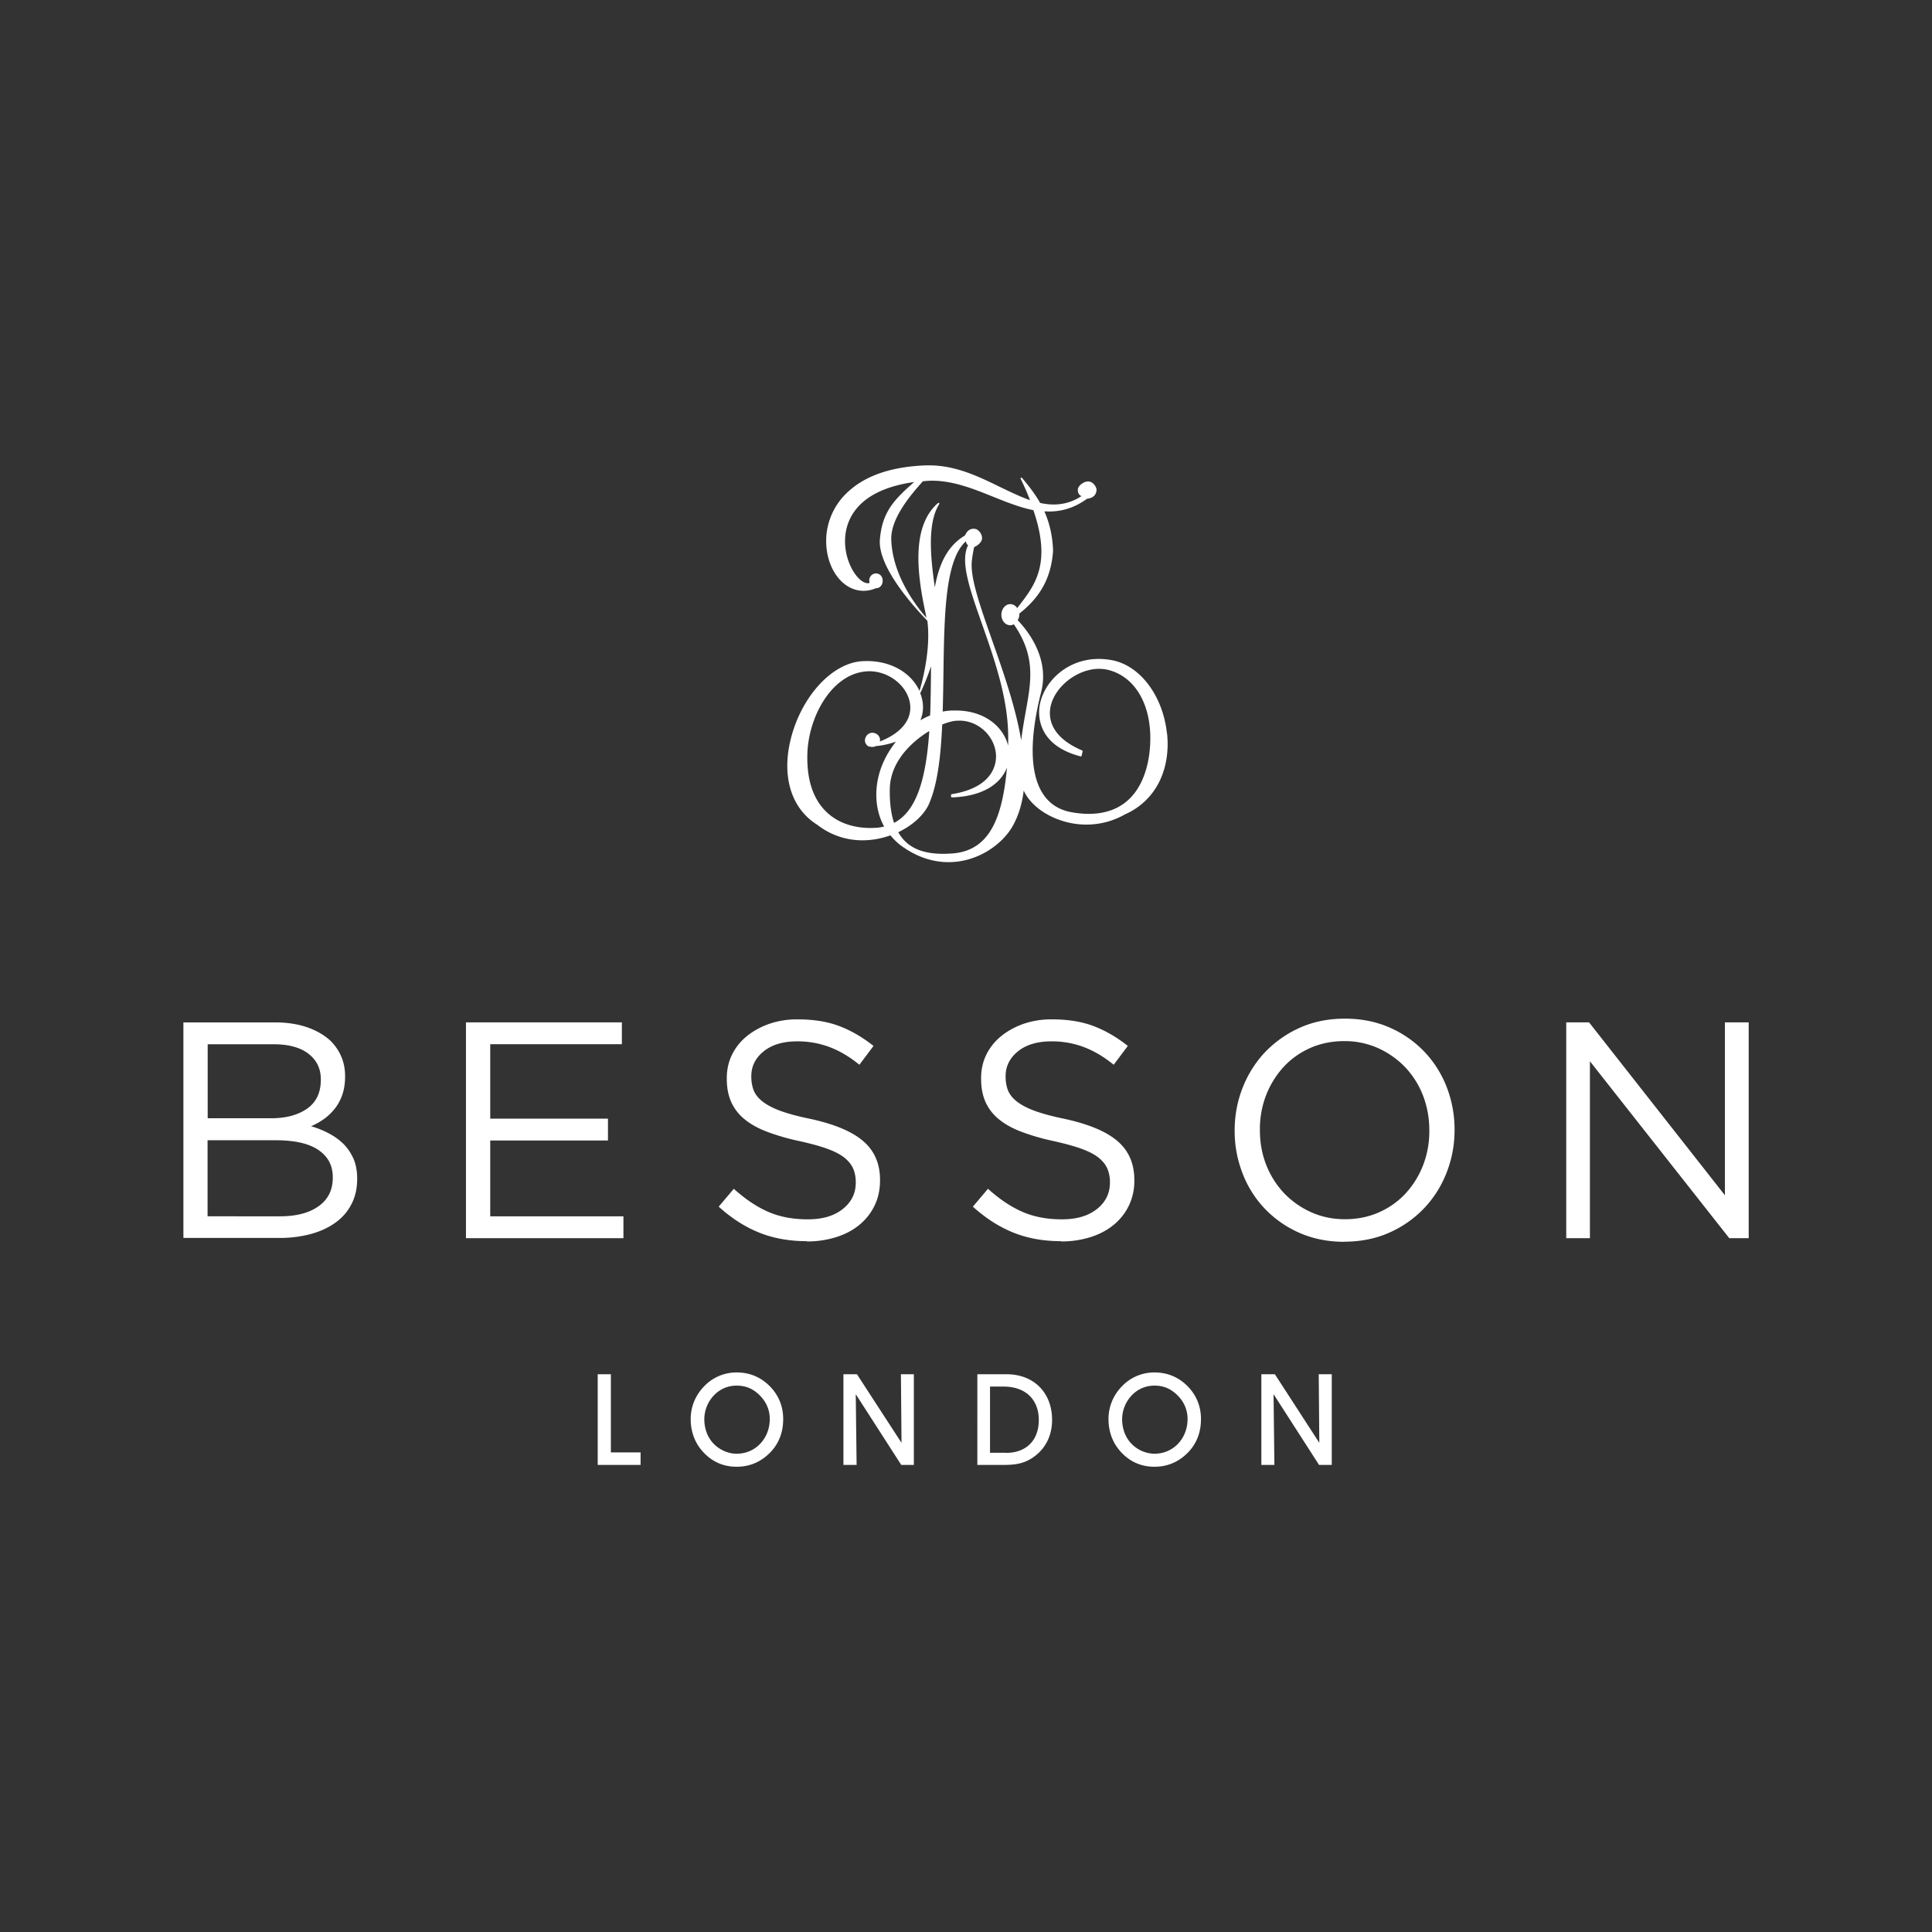<svg xmlns="http://www.w3.org/2000/svg" width="130" height="130" fill="none"><rect width="100%" height="100%" fill="#333333" stroke="none"/><path fill="#fff" d="M12.334 68.795H18.5q1.24 0 2.201.34c.642.228 1.17.545 1.585.943.617.65.934 1.422.934 2.316v.04c0 .472-.065.886-.195 1.252q-.196.548-.528.95-.33.403-.731.683a4.5 4.5 0 0 1-.837.463c.43.122.829.284 1.21.488.383.203.707.438.984.715.276.276.495.609.666.99q.244.574.244 1.317v.04c0 .626-.122 1.179-.374 1.674-.252.496-.601.91-1.064 1.244q-.693.51-1.666.78a8 8 0 0 1-2.153.268h-6.435v-14.52zm5.923 6.45q1.486-.002 2.413-.65c.61-.43.918-1.08.918-1.933v-.04c0-.716-.276-1.284-.829-1.715-.552-.43-1.34-.642-2.38-.642h-4.404v4.98zm.577 6.598q1.657 0 2.608-.682c.634-.455.95-1.089.95-1.91v-.04q0-1.18-.974-1.836c-.65-.44-1.61-.65-2.877-.65h-4.574v5.118zm12.52-13.049h10.49v1.47h-8.857v5.006h7.922v1.47h-7.922v5.103h8.962v1.47H31.354zm22.937 14.722c-1.162 0-2.226-.186-3.185-.568q-1.44-.573-2.746-1.755l1.016-1.203q1.143 1.034 2.299 1.544c.772.341 1.666.512 2.673.512s1.763-.228 2.356-.69q.878-.698.878-1.772v-.04q0-.5-.17-.903c-.114-.268-.31-.511-.586-.739q-.412-.331-1.154-.601c-.487-.179-1.12-.35-1.884-.52a15 15 0 0 1-2.17-.626c-.617-.235-1.13-.52-1.527-.853a3.15 3.15 0 0 1-.894-1.162c-.195-.447-.293-.959-.293-1.552v-.04c0-.57.114-1.09.35-1.577a3.7 3.7 0 0 1 1-1.25q.645-.524 1.51-.83a5.7 5.7 0 0 1 1.91-.3c1.064 0 1.99.146 2.787.447q1.194.45 2.315 1.34l-.95 1.268c-.675-.553-1.357-.95-2.04-1.203a6.1 6.1 0 0 0-2.145-.373c-.95 0-1.706.227-2.258.674-.553.447-.83 1.007-.83 1.666v.04c0 .341.058.65.163.926.114.269.309.52.602.748.292.227.69.439 1.202.626.512.186 1.17.365 1.966.528 1.617.35 2.812.837 3.575 1.487.764.641 1.154 1.519 1.154 2.624v.04q0 .937-.366 1.69a3.8 3.8 0 0 1-1.015 1.292q-.645.537-1.56.83a6.5 6.5 0 0 1-1.99.292m17.11-.017c-1.162 0-2.226-.186-3.185-.568-.958-.382-1.877-.967-2.746-1.755l1.016-1.203c.764.69 1.527 1.203 2.3 1.544.771.341 1.665.512 2.672.512s1.763-.228 2.357-.69q.876-.698.877-1.772v-.04a2.3 2.3 0 0 0-.17-.903c-.114-.268-.31-.511-.586-.739q-.412-.331-1.153-.601c-.488-.179-1.122-.35-1.877-.52a15 15 0 0 1-2.17-.626c-.617-.235-1.129-.52-1.527-.853a3.15 3.15 0 0 1-.894-1.162c-.195-.447-.292-.959-.292-1.552v-.04c0-.57.113-1.09.349-1.577a3.7 3.7 0 0 1 1-1.25q.646-.524 1.51-.83a5.7 5.7 0 0 1 1.91-.3c1.064 0 1.99.146 2.787.447q1.194.45 2.316 1.34l-.951 1.268c-.674-.553-1.357-.95-2.04-1.203a6.1 6.1 0 0 0-2.145-.373c-.95 0-1.706.227-2.258.674-.553.447-.829 1.007-.829 1.666v.04c0 .341.057.65.162.926.114.269.31.52.602.748s.69.439 1.202.626c.512.186 1.17.365 1.966.528 1.617.35 2.812.837 3.576 1.487.763.641 1.153 1.519 1.153 2.624v.04a3.8 3.8 0 0 1-.365 1.69 3.8 3.8 0 0 1-1.016 1.292q-.645.537-1.56.83a6.5 6.5 0 0 1-1.99.292m19.061.025c-1.105 0-2.113-.203-3.015-.601a7.2 7.2 0 0 1-2.332-1.625 7.1 7.1 0 0 1-1.503-2.389 7.8 7.8 0 0 1-.528-2.852v-.04c0-.992.179-1.95.536-2.86s.87-1.715 1.512-2.397a7.5 7.5 0 0 1 2.34-1.642c.91-.406 1.917-.609 3.03-.609s2.113.203 3.015.601a7.2 7.2 0 0 1 2.332 1.625 7.2 7.2 0 0 1 1.503 2.38c.349.903.528 1.853.528 2.853.016.016.016.024 0 .04 0 1-.179 1.95-.536 2.86a7.3 7.3 0 0 1-1.512 2.397 7.3 7.3 0 0 1-2.34 1.641c-.91.407-1.925.61-3.03.61m.04-1.511q1.244 0 2.291-.463c.7-.31 1.3-.74 1.796-1.276a6 6 0 0 0 1.17-1.885 6.3 6.3 0 0 0 .423-2.324v-.04c0-.83-.147-1.61-.423-2.332a5.9 5.9 0 0 0-1.194-1.902 5.9 5.9 0 0 0-1.812-1.283 5.5 5.5 0 0 0-2.291-.48q-1.244 0-2.292.463a5.4 5.4 0 0 0-1.795 1.276 6.1 6.1 0 0 0-1.17 1.885 6.3 6.3 0 0 0-.423 2.324v.04c0 .83.138 1.61.423 2.332a5.9 5.9 0 0 0 1.194 1.901 5.8 5.8 0 0 0 1.812 1.284c.699.317 1.463.48 2.291.48m14.893-13.245h1.536l9.141 11.635V68.794h1.6v14.52h-1.308l-9.376-11.904v11.903h-1.593zm-65.17 29.779V92.47h.885v5.257h2v.845zm7.207-5.339a3 3 0 0 1 2.153-.885c.837 0 1.584.3 2.185.893.618.61.935 1.373.935 2.243s-.276 1.6-.805 2.177c-.625.675-1.405 1.032-2.323 1.032q-1.379 0-2.308-1.048c-.512-.577-.788-1.324-.788-2.161s.325-1.633.95-2.25m.585 3.9c.422.439.999.683 1.56.683 1.259 0 2.226-1.016 2.226-2.34 0-.56-.203-1.08-.601-1.511-.455-.488-.967-.732-1.625-.732-.577 0-1.105.22-1.512.634a2.35 2.35 0 0 0-.666 1.625c0 .642.22 1.227.618 1.641m8.743 1.438V92.47h.91l2.998 4.615-.04-4.615h.87v6.102h-.846l-3.063-4.762.057 4.762zm9.011 0V92.47h1.966c1.852 0 3.063 1.26 3.063 3.071 0 1.048-.439 1.926-1.227 2.486-.65.471-1.275.545-2.088.545zm1.934-.813c1.373 0 2.201-.861 2.201-2.21s-.86-2.25-2.372-2.25h-.91v4.452h1.072zm7.84-4.526a3 3 0 0 1 2.153-.885c.837 0 1.585.3 2.186.893.617.61.934 1.373.934 2.243s-.276 1.6-.804 2.177c-.626.675-1.406 1.032-2.324 1.032s-1.69-.35-2.307-1.048c-.512-.577-.788-1.324-.788-2.161s.325-1.633.95-2.25m.585 3.9a2.2 2.2 0 0 0 1.56.683c1.26 0 2.226-1.016 2.226-2.34 0-.56-.203-1.08-.6-1.511-.456-.488-.968-.732-1.626-.732-.577 0-1.105.22-1.511.634a2.35 2.35 0 0 0-.666 1.625c0 .642.219 1.227.617 1.641m8.751 1.438V92.47h.91l2.99 4.615-.04-4.615h.877v6.102h-.854l-3.063-4.762.057 4.762zm-6.354-49.23c-.268-2.495-1.763-4.51-3.632-4.908a5 5 0 0 0-.95-.097c-2.243 0-3.795 1.657-3.998 3.25-.073.593-.097 2.567 2.77 3.307h.041c.016 0 .025-.017.025-.033l.073-.3s0-.05-.033-.065c-2.177-.927-2.267-2.235-2.129-2.934.277-1.364 1.804-2.559 3.275-2.559.203 0 .398.025.577.065 2.023.488 3.144 2.738 2.803 5.598-.187 1.528-.967 4.095-4.087 4.095q-.585 0-1.219-.122c-.829-.162-1.462-.593-1.885-1.267-.853-1.349-.885-3.697-.097-6.793.585-2.283-.886-4.127-1.576-4.85a.75.75 0 0 0 .113-.39v-.057c1.447-1.138 2.145-2.446 2.267-4.225-.032-.975-.227-1.844-.585-2.649.114 0 .22.008.325.008.926 0 1.763-.284 2.551-.861h.025c.154-.024.577-.09.61-.593 0-.114-.074-.268-.188-.39a.55.55 0 0 0-.39-.179c-.252 0-.674.268-.682.553-.008.292.146.39.243.438a3.35 3.35 0 0 1-1.86.561 4 4 0 0 1-.918-.106c-.374-.658-.829-1.218-1.219-1.682-.016-.024-.049-.024-.073-.008q-.04.025-.016.074c.243.495.455.975.625 1.43-.65-.228-1.308-.545-1.999-.878-1.478-.723-3.006-1.463-4.785-1.463h-.17c-2.308.074-4.088.667-5.282 1.772a4.47 4.47 0 0 0-1.479 3.388c.033 1.836 1.13 3.282 2.51 3.282.277 0 .562-.056.846-.178h.024c.236 0 .423-.22.423-.504s-.195-.488-.447-.488a.46.46 0 0 0-.341.155.45.45 0 0 0-.114.333q.014.108.016.154a.5.5 0 0 1-.105.017c-.618 0-1.455-1.203-1.536-2.6-.065-1.073.26-3.592 4.647-4.21-1.365 1.195-2.145 2.016-2.307 3.844-.163 1.812 2.17 4.436 3.193 5.492.26 2-.406 4.315-.528 4.721a5 5 0 0 0-.154-.292c-.7-1.162-2.113-1.812-3.722-1.707-2.015.13-4.07 2.373-4.785 5.225-.634 2.535.032 4.696 1.787 5.785a4.9 4.9 0 0 0 3.039 1.04 5.5 5.5 0 0 0 1.877-.334c.211.252.43.472.682.667 1.024.755 2.105 1.137 3.226 1.137 2.023 0 3.656-1.251 4.314-2.421.39-.683.634-1.487.748-2.397.585 1.3 2.372 2.291 4.209 2.291q1.403-.002 2.624-.698a4.63 4.63 0 0 0 2.34-2.292c.43-.926.593-2.015.471-3.152zm-19.321.552a.4.4 0 0 0-.033-.308.5.5 0 0 0-.3-.252.487.487 0 0 0-.602.243c-.178.342.065.561.098.594a.3.3 0 0 0 .073.04c.008.016.032.025.049.025h.032s.057.008.098.016q.171.024.317-.049a5.5 5.5 0 0 0 1.357-.3c-1.625 2.039-1.577 4.306-.797 5.711a3 3 0 0 1-.585.09c-.114 0-.22.008-.333.008-.87 0-2.104-.203-3.039-1.154-.837-.853-1.243-2.112-1.21-3.745.04-2.544 1.617-5.412 3.9-5.631q.135-.014.268-.016c1.3 0 2.519.942 2.73 2.112.195 1.097-.544 2.04-2.023 2.616m2.9-17.517h.074c.048 0 .089-.008.138-.016a7 7 0 0 1 .398-.017c1.422 0 2.795.545 4.12 1.081.934.374 1.811.723 2.705.902 1.227 3.575.122 5.013-.95 6.41-.05.057-.09.114-.139.18a.56.56 0 0 0-.463-.269c-.333 0-.601.325-.601.715s.26.707.6.707a.5.5 0 0 0 .237-.065c1.478 2.145 1.178 3.803.796 5.899-.106.61-.22 1.227-.3 1.91-.383-2.276-1.228-4.665-1.975-6.785-.756-2.153-1.406-4.006-1.357-5.119 0-.154.065-.658.17-1.105.212-.073.447-.284.504-.463.057-.163 0-.317-.049-.423a.68.68 0 0 0-.325-.317.7.7 0 0 0-.178-.024c-.179 0-.415.081-.569.447-1.089.658-1.723 1.747-2.031 3.494-.325-2.202-.48-4.363.292-5.598.017-.025.008-.05-.008-.073a.06.06 0 0 0-.073 0c-1.82 1.584-1.398 4.818-.829 7.45.017.09.033.179.049.276-.902-1.048-2.283-3.006-2.364-5.257-.05-1.478 1.397-3.111 2.104-3.908zm5.737 17.802c-.301-1.227-1.528-2.373-3.543-2.373h-.22a4.4 4.4 0 0 0-.641.073c.024-.828.04-1.681.049-2.51.056-3.949.105-7.686 1.51-8.946a.4.4 0 0 0 .147.268c-.544 1.089.114 2.95.943 5.306.86 2.446 1.836 5.216 1.755 7.946zm-5.314 3.883c.495-1.145.764-2.786.877-5.313.35-.138.667-.228.927-.252.08 0 .154-.008.235-.008 1.251 0 2.348 1.007 2.454 2.25.04.512-.049 2.227-2.974 2.698-.024 0-.048.032-.048.057v.114s.032.048.064.048c2.21-.081 3.316-1.007 3.697-2.007-.34 3.95-1.478 5.655-3.778 5.785-.17.008-.341.017-.495.017-1.512 0-2.479-.463-3.04-1.455.984-.463 1.756-1.186 2.08-1.925zm.008-4.875c-.236 3.543-.975 5.452-2.373 6.184-.203-.618-.3-1.382-.284-2.283.033-2.121 1.934-3.47 2.657-3.9m-.585-2.591s.366-.756.699-1.764c0 .894-.017 1.829-.04 2.82 0 .13-.009.252-.017.382v.105a5 5 0 0 0-.658.325c.243-.568.235-1.227-.017-1.844.009 0 .025-.016.025-.024z"/></svg>